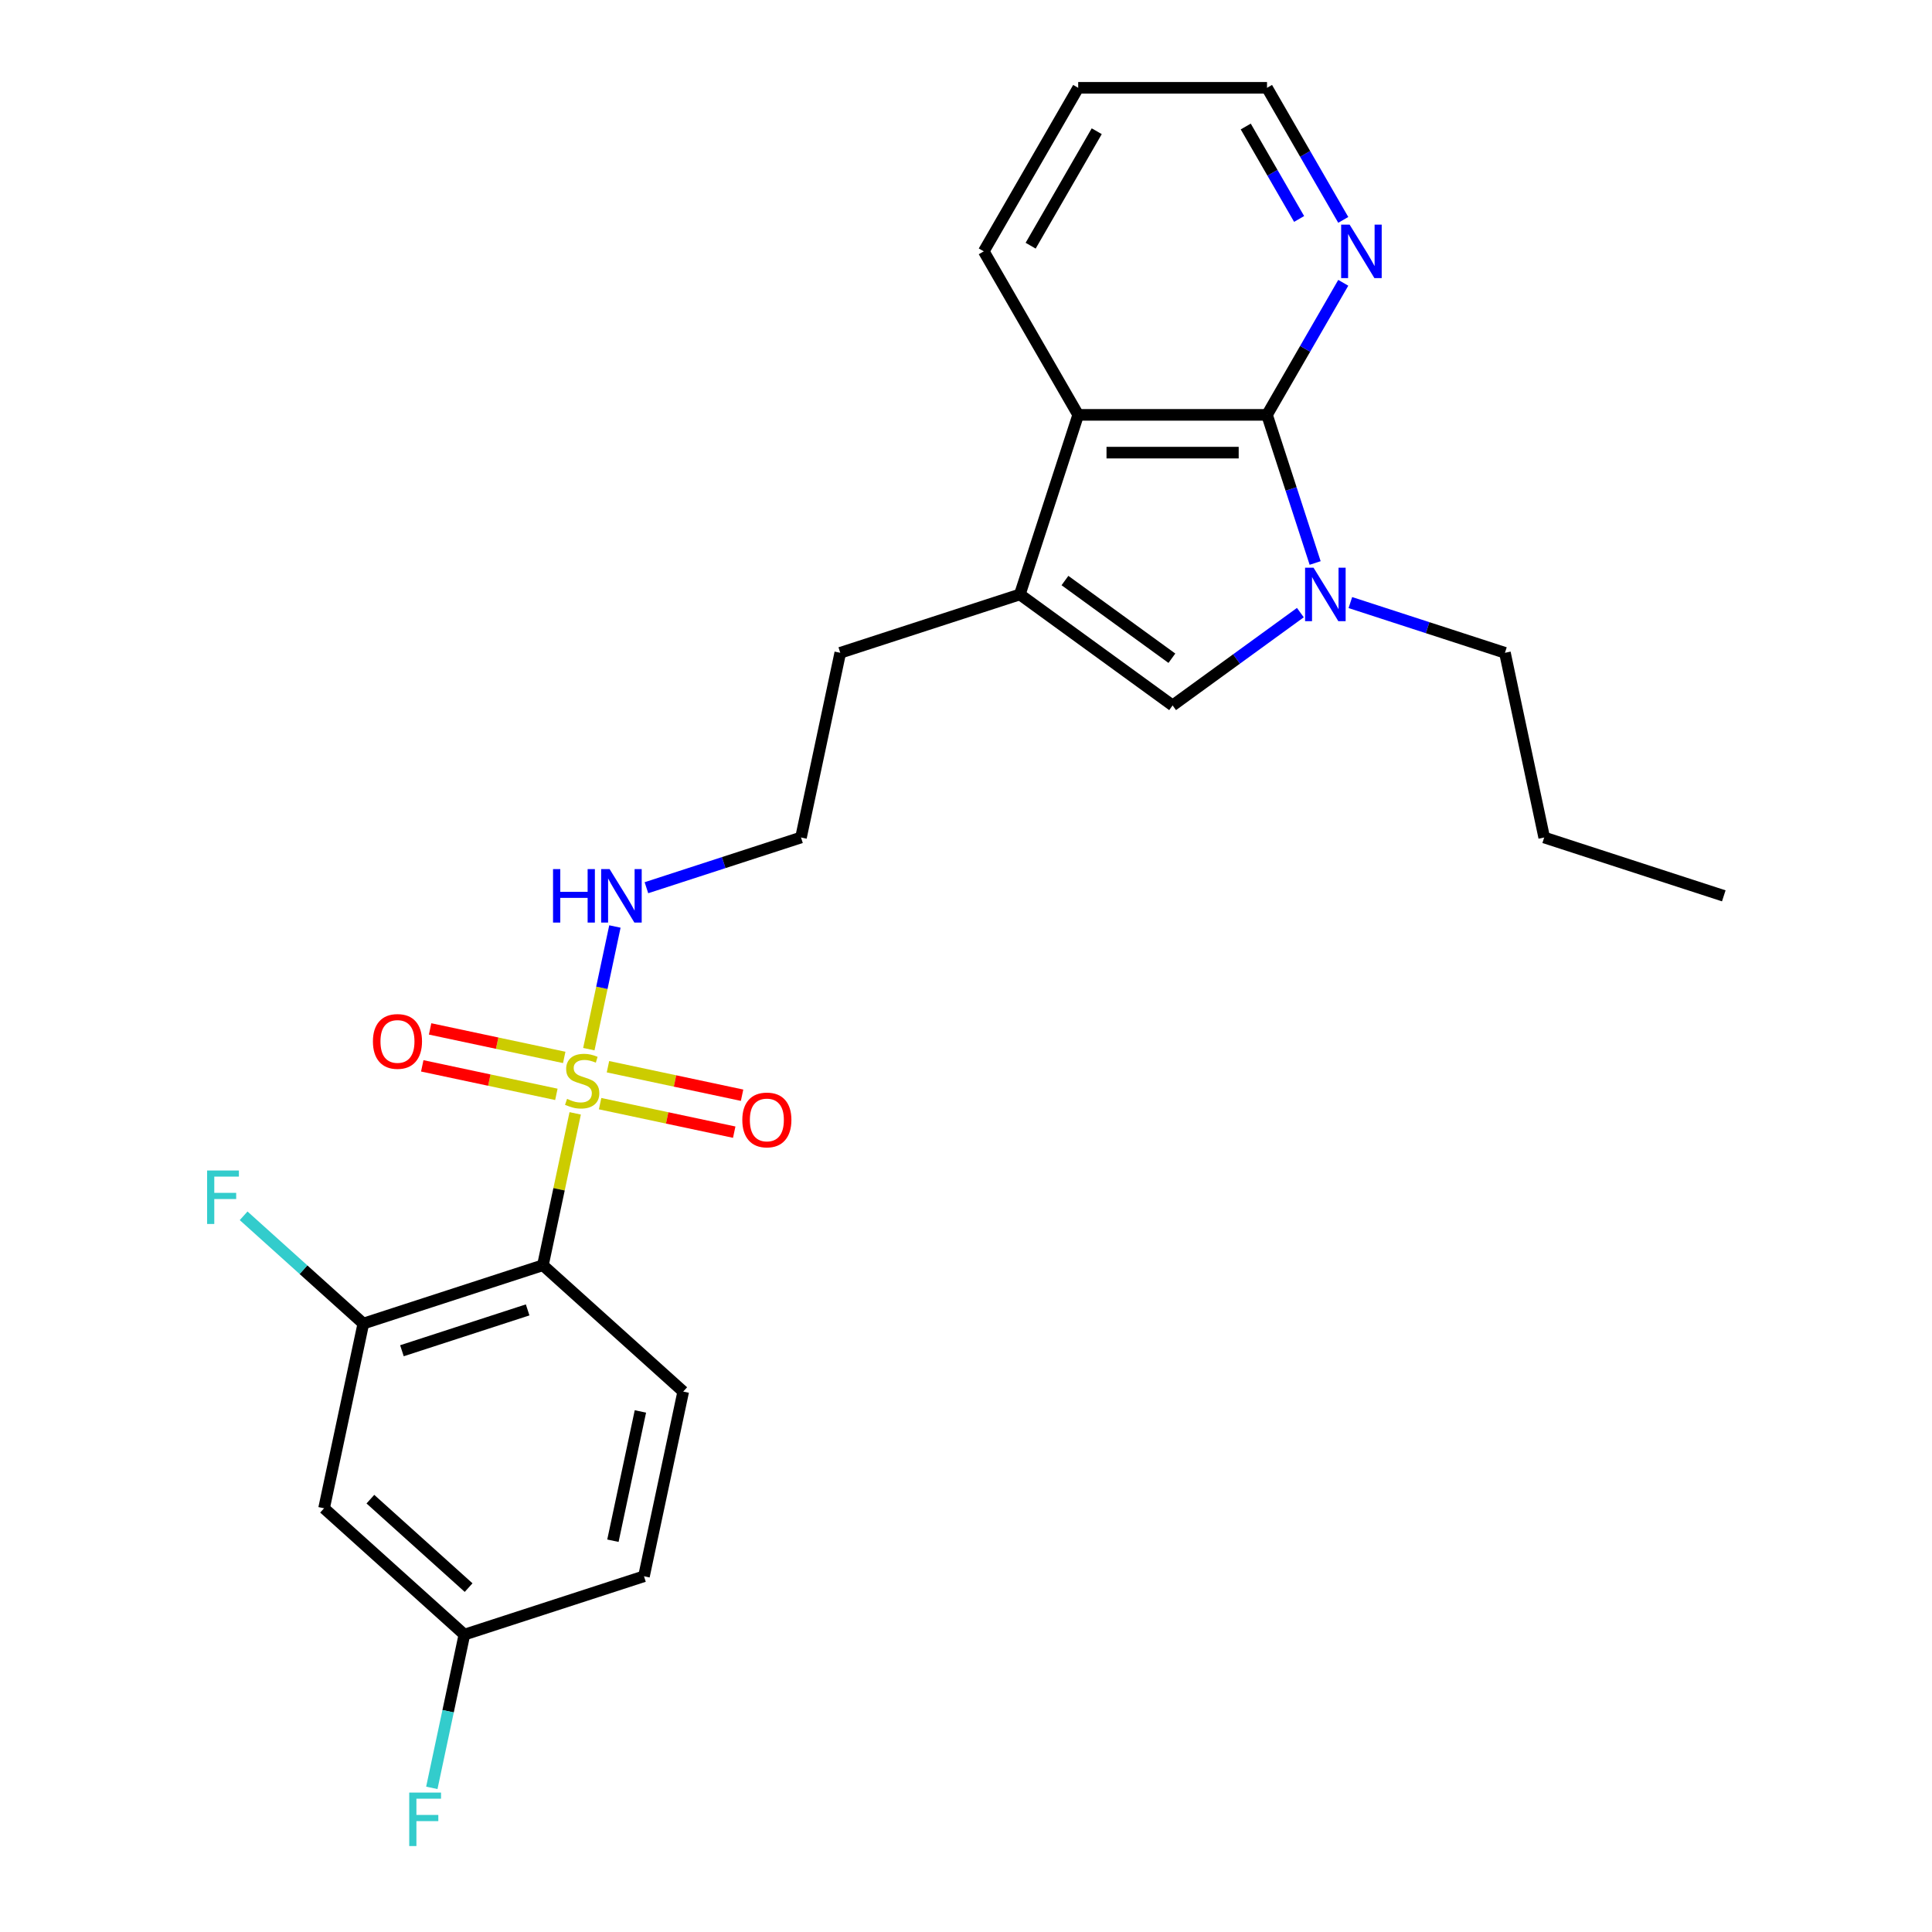 <?xml version='1.0' encoding='iso-8859-1'?>
<svg version='1.1' baseProfile='full'
              xmlns='http://www.w3.org/2000/svg'
                      xmlns:rdkit='http://www.rdkit.org/xml'
                      xmlns:xlink='http://www.w3.org/1999/xlink'
                  xml:space='preserve'
width='1000px' height='1000px' viewBox='0 0 1000 1000'>
<!-- END OF HEADER -->
<rect style='opacity:1.0;fill:#FFFFFF;stroke:none' width='1000' height='1000' x='0' y='0'> </rect>
<path class='bond-1' d='M 297.718,576.269 L 289.363,615.575' style='fill:none;fill-rule:evenodd;stroke:#CCCC00;stroke-width:6px;stroke-linecap:butt;stroke-linejoin:miter;stroke-opacity:1' />
<path class='bond-1' d='M 289.363,615.575 L 281.008,654.881' style='fill:none;fill-rule:evenodd;stroke:#000000;stroke-width:6px;stroke-linecap:butt;stroke-linejoin:miter;stroke-opacity:1' />
<path class='bond-10' d='M 310.614,571.249 L 345.324,578.627' style='fill:none;fill-rule:evenodd;stroke:#CCCC00;stroke-width:6px;stroke-linecap:butt;stroke-linejoin:miter;stroke-opacity:1' />
<path class='bond-10' d='M 345.324,578.627 L 380.035,586.005' style='fill:none;fill-rule:evenodd;stroke:#FF0000;stroke-width:6px;stroke-linecap:butt;stroke-linejoin:miter;stroke-opacity:1' />
<path class='bond-10' d='M 314.678,552.129 L 349.388,559.507' style='fill:none;fill-rule:evenodd;stroke:#CCCC00;stroke-width:6px;stroke-linecap:butt;stroke-linejoin:miter;stroke-opacity:1' />
<path class='bond-10' d='M 349.388,559.507 L 384.099,566.885' style='fill:none;fill-rule:evenodd;stroke:#FF0000;stroke-width:6px;stroke-linecap:butt;stroke-linejoin:miter;stroke-opacity:1' />
<path class='bond-11' d='M 292.042,547.318 L 257.332,539.94' style='fill:none;fill-rule:evenodd;stroke:#CCCC00;stroke-width:6px;stroke-linecap:butt;stroke-linejoin:miter;stroke-opacity:1' />
<path class='bond-11' d='M 257.332,539.94 L 222.622,532.562' style='fill:none;fill-rule:evenodd;stroke:#FF0000;stroke-width:6px;stroke-linecap:butt;stroke-linejoin:miter;stroke-opacity:1' />
<path class='bond-11' d='M 287.978,566.437 L 253.268,559.06' style='fill:none;fill-rule:evenodd;stroke:#CCCC00;stroke-width:6px;stroke-linecap:butt;stroke-linejoin:miter;stroke-opacity:1' />
<path class='bond-11' d='M 253.268,559.06 L 218.558,551.682' style='fill:none;fill-rule:evenodd;stroke:#FF0000;stroke-width:6px;stroke-linecap:butt;stroke-linejoin:miter;stroke-opacity:1' />
<path class='bond-12' d='M 304.781,543.04 L 311.528,511.296' style='fill:none;fill-rule:evenodd;stroke:#CCCC00;stroke-width:6px;stroke-linecap:butt;stroke-linejoin:miter;stroke-opacity:1' />
<path class='bond-12' d='M 311.528,511.296 L 318.275,479.553' style='fill:none;fill-rule:evenodd;stroke:#0000FF;stroke-width:6px;stroke-linecap:butt;stroke-linejoin:miter;stroke-opacity:1' />
<path class='bond-0' d='M 673.065,317.086 L 640.001,341.108' style='fill:none;fill-rule:evenodd;stroke:#0000FF;stroke-width:6px;stroke-linecap:butt;stroke-linejoin:miter;stroke-opacity:1' />
<path class='bond-0' d='M 640.001,341.108 L 606.937,365.131' style='fill:none;fill-rule:evenodd;stroke:#000000;stroke-width:6px;stroke-linecap:butt;stroke-linejoin:miter;stroke-opacity:1' />
<path class='bond-16' d='M 698.945,311.889 L 738.95,324.887' style='fill:none;fill-rule:evenodd;stroke:#0000FF;stroke-width:6px;stroke-linecap:butt;stroke-linejoin:miter;stroke-opacity:1' />
<path class='bond-16' d='M 738.95,324.887 L 778.955,337.886' style='fill:none;fill-rule:evenodd;stroke:#000000;stroke-width:6px;stroke-linecap:butt;stroke-linejoin:miter;stroke-opacity:1' />
<path class='bond-26' d='M 680.715,291.402 L 668.259,253.068' style='fill:none;fill-rule:evenodd;stroke:#0000FF;stroke-width:6px;stroke-linecap:butt;stroke-linejoin:miter;stroke-opacity:1' />
<path class='bond-26' d='M 668.259,253.068 L 655.804,214.734' style='fill:none;fill-rule:evenodd;stroke:#000000;stroke-width:6px;stroke-linecap:butt;stroke-linejoin:miter;stroke-opacity:1' />
<path class='bond-6' d='M 281.008,654.881 L 188.058,685.083' style='fill:none;fill-rule:evenodd;stroke:#000000;stroke-width:6px;stroke-linecap:butt;stroke-linejoin:miter;stroke-opacity:1' />
<path class='bond-6' d='M 273.106,678.002 L 208.041,699.143' style='fill:none;fill-rule:evenodd;stroke:#000000;stroke-width:6px;stroke-linecap:butt;stroke-linejoin:miter;stroke-opacity:1' />
<path class='bond-7' d='M 281.008,654.881 L 353.638,720.278' style='fill:none;fill-rule:evenodd;stroke:#000000;stroke-width:6px;stroke-linecap:butt;stroke-linejoin:miter;stroke-opacity:1' />
<path class='bond-2' d='M 655.804,214.734 L 558.07,214.734' style='fill:none;fill-rule:evenodd;stroke:#000000;stroke-width:6px;stroke-linecap:butt;stroke-linejoin:miter;stroke-opacity:1' />
<path class='bond-2' d='M 641.144,234.281 L 572.73,234.281' style='fill:none;fill-rule:evenodd;stroke:#000000;stroke-width:6px;stroke-linecap:butt;stroke-linejoin:miter;stroke-opacity:1' />
<path class='bond-8' d='M 655.804,214.734 L 675.537,180.556' style='fill:none;fill-rule:evenodd;stroke:#000000;stroke-width:6px;stroke-linecap:butt;stroke-linejoin:miter;stroke-opacity:1' />
<path class='bond-8' d='M 675.537,180.556 L 695.27,146.377' style='fill:none;fill-rule:evenodd;stroke:#0000FF;stroke-width:6px;stroke-linecap:butt;stroke-linejoin:miter;stroke-opacity:1' />
<path class='bond-3' d='M 606.937,365.131 L 527.869,307.685' style='fill:none;fill-rule:evenodd;stroke:#000000;stroke-width:6px;stroke-linecap:butt;stroke-linejoin:miter;stroke-opacity:1' />
<path class='bond-3' d='M 606.566,340.7 L 551.218,300.488' style='fill:none;fill-rule:evenodd;stroke:#000000;stroke-width:6px;stroke-linecap:butt;stroke-linejoin:miter;stroke-opacity:1' />
<path class='bond-4' d='M 527.869,307.685 L 434.918,337.886' style='fill:none;fill-rule:evenodd;stroke:#000000;stroke-width:6px;stroke-linecap:butt;stroke-linejoin:miter;stroke-opacity:1' />
<path class='bond-5' d='M 527.869,307.685 L 558.07,214.734' style='fill:none;fill-rule:evenodd;stroke:#000000;stroke-width:6px;stroke-linecap:butt;stroke-linejoin:miter;stroke-opacity:1' />
<path class='bond-20' d='M 558.07,214.734 L 509.203,130.094' style='fill:none;fill-rule:evenodd;stroke:#000000;stroke-width:6px;stroke-linecap:butt;stroke-linejoin:miter;stroke-opacity:1' />
<path class='bond-9' d='M 188.058,685.083 L 167.738,780.681' style='fill:none;fill-rule:evenodd;stroke:#000000;stroke-width:6px;stroke-linecap:butt;stroke-linejoin:miter;stroke-opacity:1' />
<path class='bond-14' d='M 188.058,685.083 L 157.079,657.189' style='fill:none;fill-rule:evenodd;stroke:#000000;stroke-width:6px;stroke-linecap:butt;stroke-linejoin:miter;stroke-opacity:1' />
<path class='bond-14' d='M 157.079,657.189 L 126.1,629.296' style='fill:none;fill-rule:evenodd;stroke:#33CCCC;stroke-width:6px;stroke-linecap:butt;stroke-linejoin:miter;stroke-opacity:1' />
<path class='bond-15' d='M 353.638,720.278 L 333.318,815.876' style='fill:none;fill-rule:evenodd;stroke:#000000;stroke-width:6px;stroke-linecap:butt;stroke-linejoin:miter;stroke-opacity:1' />
<path class='bond-15' d='M 331.471,730.554 L 317.247,797.472' style='fill:none;fill-rule:evenodd;stroke:#000000;stroke-width:6px;stroke-linecap:butt;stroke-linejoin:miter;stroke-opacity:1' />
<path class='bond-27' d='M 695.27,113.812 L 675.537,79.633' style='fill:none;fill-rule:evenodd;stroke:#0000FF;stroke-width:6px;stroke-linecap:butt;stroke-linejoin:miter;stroke-opacity:1' />
<path class='bond-27' d='M 675.537,79.633 L 655.804,45.455' style='fill:none;fill-rule:evenodd;stroke:#000000;stroke-width:6px;stroke-linecap:butt;stroke-linejoin:miter;stroke-opacity:1' />
<path class='bond-27' d='M 672.422,113.332 L 658.609,89.407' style='fill:none;fill-rule:evenodd;stroke:#0000FF;stroke-width:6px;stroke-linecap:butt;stroke-linejoin:miter;stroke-opacity:1' />
<path class='bond-27' d='M 658.609,89.407 L 644.796,65.481' style='fill:none;fill-rule:evenodd;stroke:#000000;stroke-width:6px;stroke-linecap:butt;stroke-linejoin:miter;stroke-opacity:1' />
<path class='bond-25' d='M 167.738,780.681 L 240.368,846.077' style='fill:none;fill-rule:evenodd;stroke:#000000;stroke-width:6px;stroke-linecap:butt;stroke-linejoin:miter;stroke-opacity:1' />
<path class='bond-25' d='M 191.712,775.964 L 242.553,821.742' style='fill:none;fill-rule:evenodd;stroke:#000000;stroke-width:6px;stroke-linecap:butt;stroke-linejoin:miter;stroke-opacity:1' />
<path class='bond-19' d='M 334.588,459.481 L 374.593,446.482' style='fill:none;fill-rule:evenodd;stroke:#0000FF;stroke-width:6px;stroke-linecap:butt;stroke-linejoin:miter;stroke-opacity:1' />
<path class='bond-19' d='M 374.593,446.482 L 414.598,433.484' style='fill:none;fill-rule:evenodd;stroke:#000000;stroke-width:6px;stroke-linecap:butt;stroke-linejoin:miter;stroke-opacity:1' />
<path class='bond-13' d='M 240.368,846.077 L 333.318,815.876' style='fill:none;fill-rule:evenodd;stroke:#000000;stroke-width:6px;stroke-linecap:butt;stroke-linejoin:miter;stroke-opacity:1' />
<path class='bond-18' d='M 240.368,846.077 L 231.939,885.735' style='fill:none;fill-rule:evenodd;stroke:#000000;stroke-width:6px;stroke-linecap:butt;stroke-linejoin:miter;stroke-opacity:1' />
<path class='bond-18' d='M 231.939,885.735 L 223.509,925.393' style='fill:none;fill-rule:evenodd;stroke:#33CCCC;stroke-width:6px;stroke-linecap:butt;stroke-linejoin:miter;stroke-opacity:1' />
<path class='bond-22' d='M 778.955,337.886 L 799.275,433.484' style='fill:none;fill-rule:evenodd;stroke:#000000;stroke-width:6px;stroke-linecap:butt;stroke-linejoin:miter;stroke-opacity:1' />
<path class='bond-17' d='M 434.918,337.886 L 414.598,433.484' style='fill:none;fill-rule:evenodd;stroke:#000000;stroke-width:6px;stroke-linecap:butt;stroke-linejoin:miter;stroke-opacity:1' />
<path class='bond-23' d='M 509.203,130.094 L 558.07,45.455' style='fill:none;fill-rule:evenodd;stroke:#000000;stroke-width:6px;stroke-linecap:butt;stroke-linejoin:miter;stroke-opacity:1' />
<path class='bond-23' d='M 533.461,127.172 L 567.668,67.924' style='fill:none;fill-rule:evenodd;stroke:#000000;stroke-width:6px;stroke-linecap:butt;stroke-linejoin:miter;stroke-opacity:1' />
<path class='bond-21' d='M 655.804,45.455 L 558.07,45.455' style='fill:none;fill-rule:evenodd;stroke:#000000;stroke-width:6px;stroke-linecap:butt;stroke-linejoin:miter;stroke-opacity:1' />
<path class='bond-24' d='M 799.275,433.484 L 892.226,463.685' style='fill:none;fill-rule:evenodd;stroke:#000000;stroke-width:6px;stroke-linecap:butt;stroke-linejoin:miter;stroke-opacity:1' />
<path  class='atom-0' d='M 293.509 568.783
Q 293.822 568.9, 295.112 569.448
Q 296.402 569.995, 297.81 570.347
Q 299.256 570.66, 300.663 570.66
Q 303.283 570.66, 304.807 569.409
Q 306.332 568.118, 306.332 565.89
Q 306.332 564.365, 305.55 563.427
Q 304.807 562.489, 303.635 561.981
Q 302.462 561.473, 300.507 560.886
Q 298.044 560.143, 296.559 559.44
Q 295.112 558.736, 294.057 557.25
Q 293.04 555.765, 293.04 553.263
Q 293.04 549.784, 295.386 547.633
Q 297.771 545.483, 302.462 545.483
Q 305.667 545.483, 309.303 547.008
L 308.404 550.018
Q 305.081 548.65, 302.579 548.65
Q 299.882 548.65, 298.396 549.784
Q 296.91 550.878, 296.95 552.794
Q 296.95 554.279, 297.692 555.178
Q 298.474 556.078, 299.569 556.586
Q 300.703 557.094, 302.579 557.68
Q 305.081 558.462, 306.567 559.244
Q 308.052 560.026, 309.108 561.629
Q 310.202 563.193, 310.202 565.89
Q 310.202 569.721, 307.622 571.793
Q 305.081 573.826, 300.82 573.826
Q 298.357 573.826, 296.48 573.279
Q 294.643 572.771, 292.454 571.871
L 293.509 568.783
' fill='#CCCC00'/>
<path  class='atom-1' d='M 679.887 293.845
L 688.957 308.506
Q 689.856 309.952, 691.302 312.571
Q 692.749 315.191, 692.827 315.347
L 692.827 293.845
L 696.502 293.845
L 696.502 321.524
L 692.71 321.524
L 682.975 305.495
Q 681.842 303.619, 680.63 301.469
Q 679.457 299.319, 679.105 298.654
L 679.105 321.524
L 675.508 321.524
L 675.508 293.845
L 679.887 293.845
' fill='#0000FF'/>
<path  class='atom-9' d='M 698.552 116.255
L 707.622 130.915
Q 708.521 132.362, 709.968 134.981
Q 711.414 137.6, 711.492 137.757
L 711.492 116.255
L 715.167 116.255
L 715.167 143.934
L 711.375 143.934
L 701.641 127.905
Q 700.507 126.029, 699.295 123.879
Q 698.122 121.728, 697.77 121.064
L 697.77 143.934
L 694.174 143.934
L 694.174 116.255
L 698.552 116.255
' fill='#0000FF'/>
<path  class='atom-11' d='M 384.221 579.681
Q 384.221 573.036, 387.504 569.322
Q 390.788 565.608, 396.926 565.608
Q 403.064 565.608, 406.348 569.322
Q 409.631 573.036, 409.631 579.681
Q 409.631 586.406, 406.308 590.237
Q 402.986 594.029, 396.926 594.029
Q 390.827 594.029, 387.504 590.237
Q 384.221 586.445, 384.221 579.681
M 396.926 590.901
Q 401.148 590.901, 403.416 588.087
Q 405.722 585.233, 405.722 579.681
Q 405.722 574.247, 403.416 571.511
Q 401.148 568.735, 396.926 568.735
Q 392.704 568.735, 390.397 571.472
Q 388.13 574.208, 388.13 579.681
Q 388.13 585.272, 390.397 588.087
Q 392.704 590.901, 396.926 590.901
' fill='#FF0000'/>
<path  class='atom-12' d='M 193.025 539.042
Q 193.025 532.396, 196.309 528.682
Q 199.592 524.968, 205.73 524.968
Q 211.868 524.968, 215.152 528.682
Q 218.435 532.396, 218.435 539.042
Q 218.435 545.766, 215.112 549.597
Q 211.79 553.389, 205.73 553.389
Q 199.631 553.389, 196.309 549.597
Q 193.025 545.805, 193.025 539.042
M 205.73 550.261
Q 209.952 550.261, 212.22 547.447
Q 214.526 544.593, 214.526 539.042
Q 214.526 533.608, 212.22 530.871
Q 209.952 528.095, 205.73 528.095
Q 201.508 528.095, 199.201 530.832
Q 196.934 533.568, 196.934 539.042
Q 196.934 544.632, 199.201 547.447
Q 201.508 550.261, 205.73 550.261
' fill='#FF0000'/>
<path  class='atom-13' d='M 286.249 449.846
L 290.002 449.846
L 290.002 461.613
L 304.154 461.613
L 304.154 449.846
L 307.907 449.846
L 307.907 477.524
L 304.154 477.524
L 304.154 464.741
L 290.002 464.741
L 290.002 477.524
L 286.249 477.524
L 286.249 449.846
' fill='#0000FF'/>
<path  class='atom-13' d='M 315.53 449.846
L 324.6 464.506
Q 325.499 465.953, 326.945 468.572
Q 328.392 471.191, 328.47 471.348
L 328.47 449.846
L 332.145 449.846
L 332.145 477.524
L 328.353 477.524
L 318.618 461.496
Q 317.485 459.62, 316.273 457.469
Q 315.1 455.319, 314.748 454.655
L 314.748 477.524
L 311.151 477.524
L 311.151 449.846
L 315.53 449.846
' fill='#0000FF'/>
<path  class='atom-15' d='M 107.198 605.847
L 123.657 605.847
L 123.657 609.014
L 110.912 609.014
L 110.912 617.419
L 122.249 617.419
L 122.249 620.624
L 110.912 620.624
L 110.912 633.525
L 107.198 633.525
L 107.198 605.847
' fill='#33CCCC'/>
<path  class='atom-19' d='M 211.819 927.836
L 228.277 927.836
L 228.277 931.003
L 215.533 931.003
L 215.533 939.408
L 226.87 939.408
L 226.87 942.614
L 215.533 942.614
L 215.533 955.514
L 211.819 955.514
L 211.819 927.836
' fill='#33CCCC'/>
</svg>
